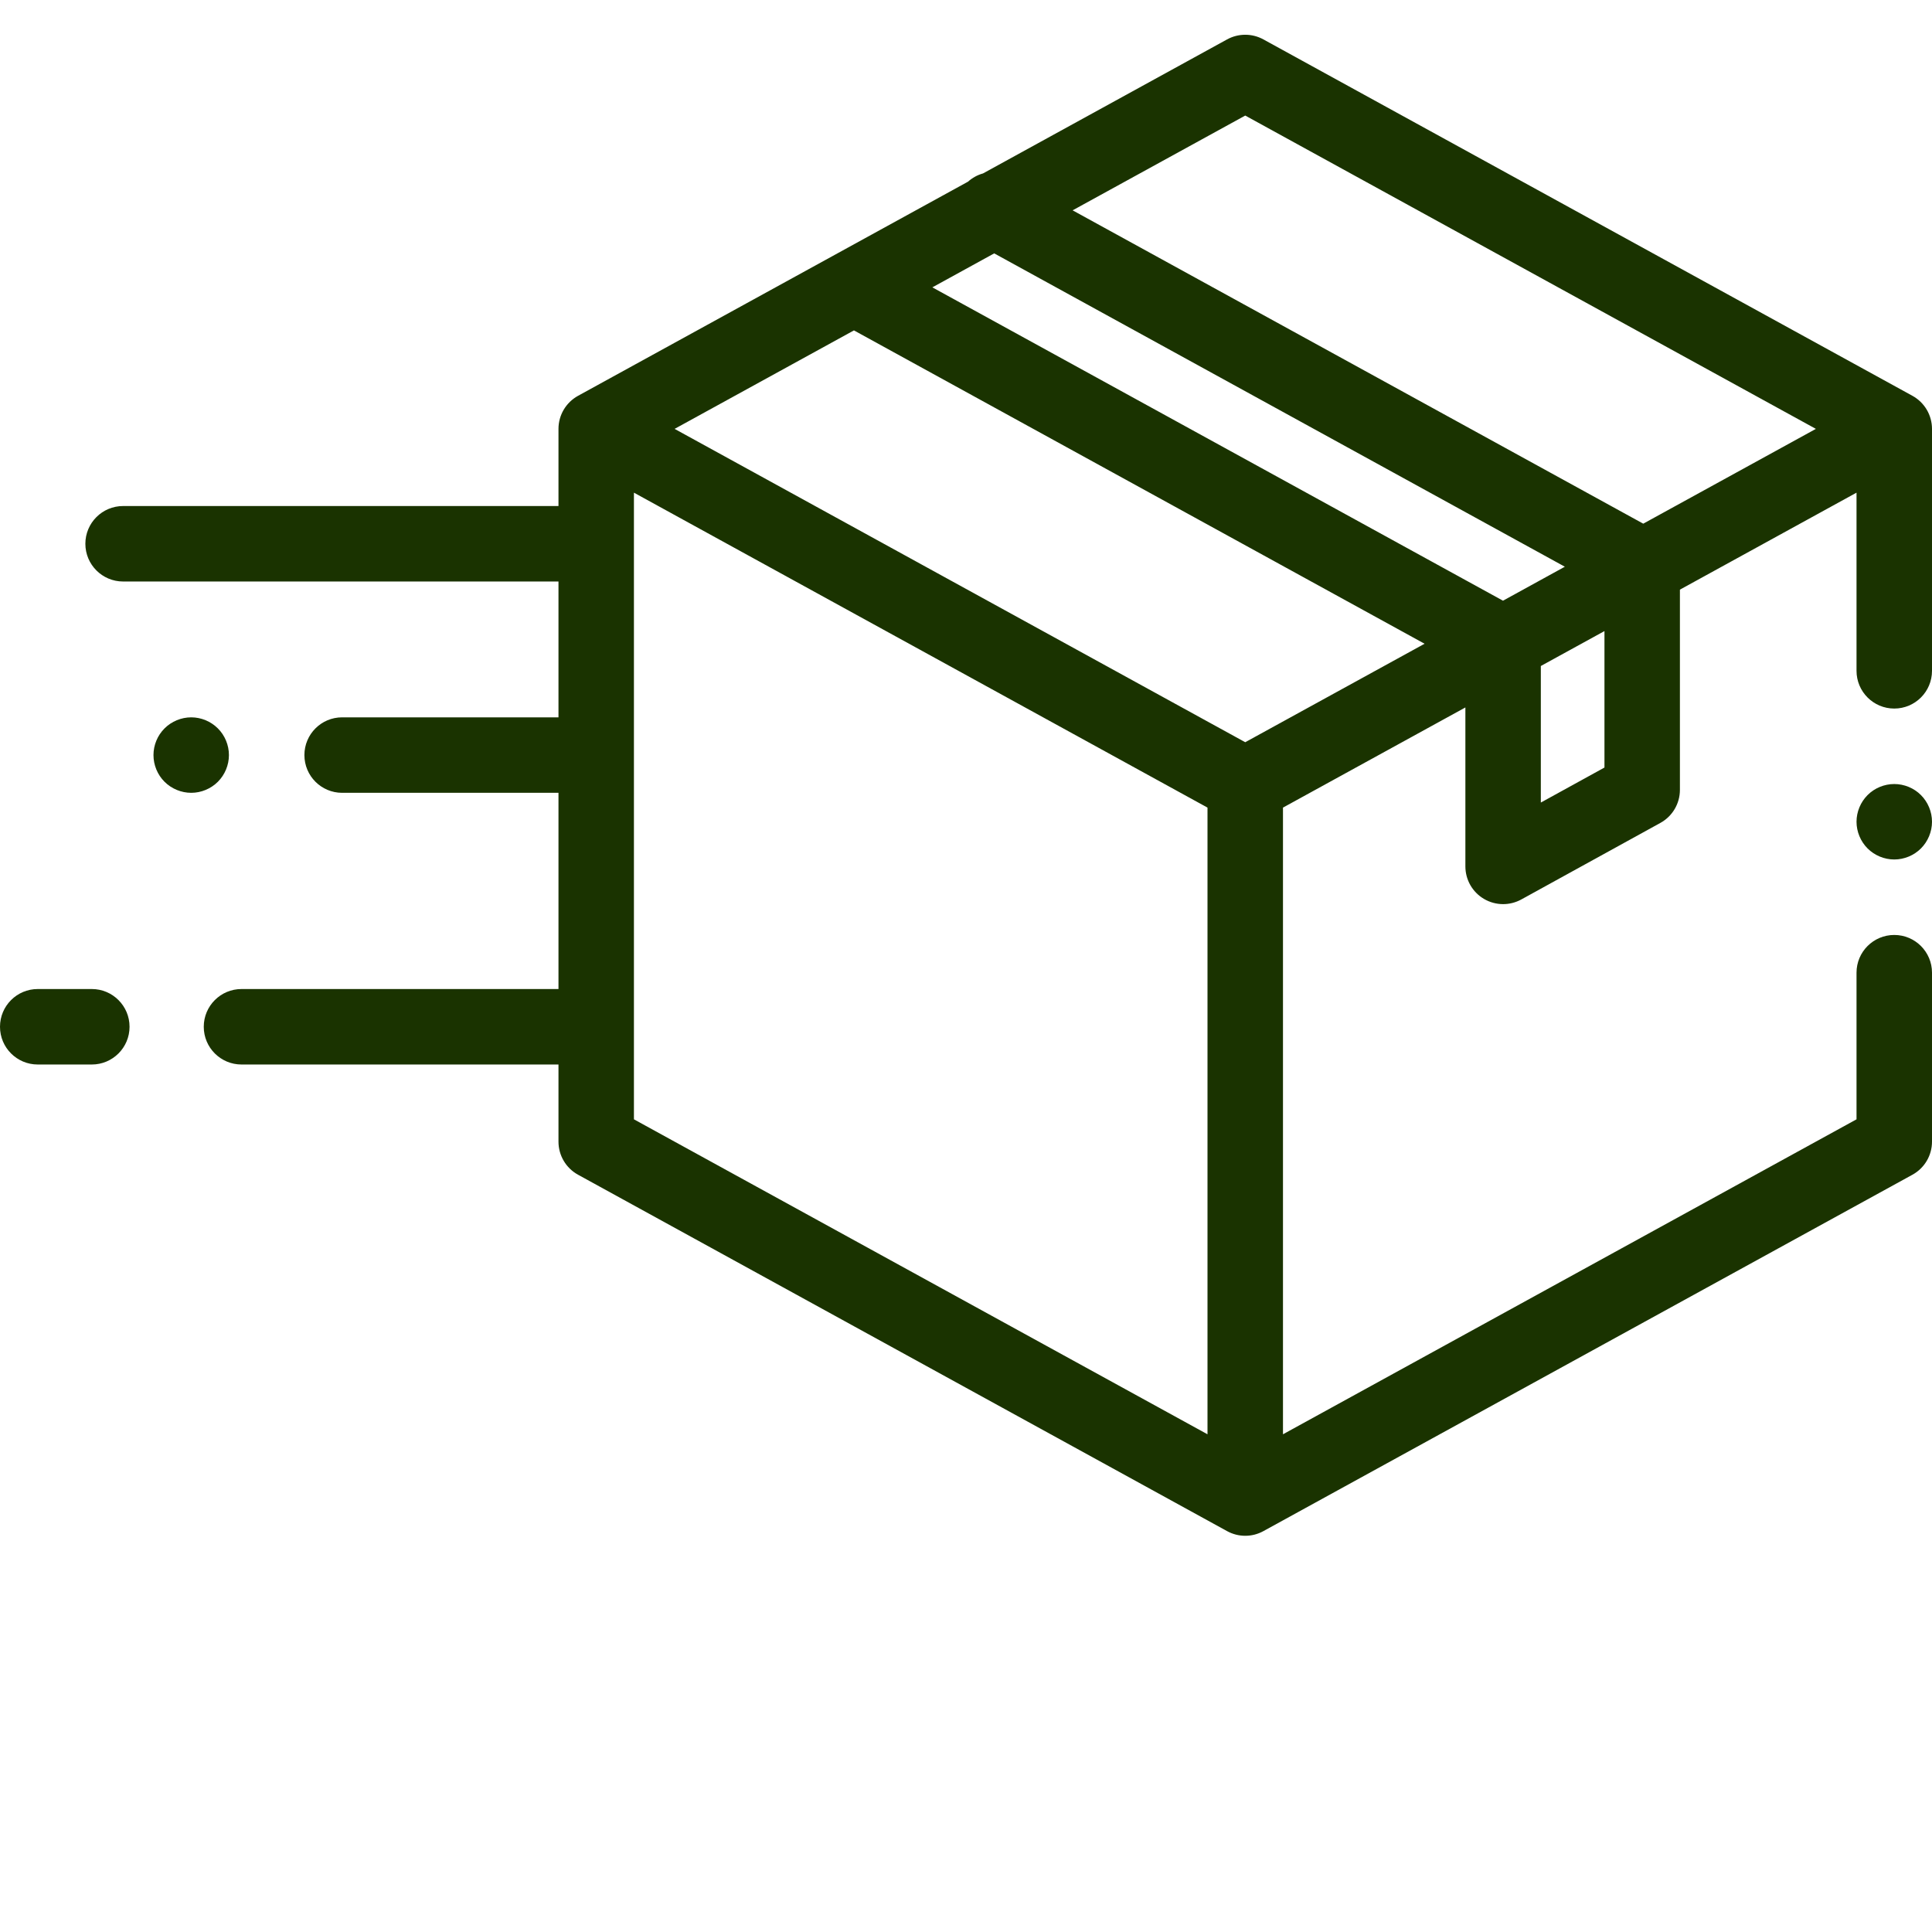 <svg xmlns="http://www.w3.org/2000/svg" fill="none" viewBox="0 0 75 75" height="75" width="75">
<path fill="#1A3300" d="M74.24 15.365L49.045 1.53C48.606 1.289 48.074 1.289 47.635 1.53L38.16 6.733C37.946 6.792 37.747 6.902 37.577 7.053L22.44 15.365C21.971 15.623 21.68 16.115 21.68 16.649V19.644H4.779C3.97 19.644 3.314 20.3 3.314 21.109C3.314 21.918 3.97 22.574 4.779 22.574H21.68V27.847H13.281C12.472 27.847 11.817 28.503 11.817 29.312C11.817 30.121 12.472 30.777 13.281 30.777H21.68V38.394H9.375C8.566 38.394 7.91 39.05 7.91 39.859C7.91 40.668 8.566 41.324 9.375 41.324H21.68V44.319C21.68 44.854 21.971 45.346 22.44 45.603L47.635 59.438C47.855 59.559 48.097 59.619 48.34 59.619C48.583 59.619 48.825 59.559 49.045 59.438L74.24 45.603C74.709 45.346 75 44.854 75 44.319V37.759C75 36.951 74.344 36.295 73.535 36.295C72.726 36.295 72.07 36.951 72.07 37.759V43.452L49.805 55.679V31.351L56.886 27.463V33.633C56.886 34.152 57.159 34.631 57.605 34.894C57.834 35.03 58.093 35.098 58.351 35.098C58.593 35.098 58.836 35.038 59.057 34.917L64.456 31.945C64.924 31.688 65.214 31.196 65.214 30.662V22.89L72.07 19.125V26.041C72.07 26.85 72.726 27.506 73.535 27.506C74.344 27.506 75 26.85 75 26.041V16.649C75 16.115 74.709 15.623 74.24 15.365ZM46.875 55.679L24.609 43.452V19.125L46.875 31.351V55.679ZM48.34 28.813L26.188 16.649L33.15 12.826L55.302 24.99L48.34 28.813ZM58.346 23.319L36.194 11.155L38.595 9.836L60.747 22L58.346 23.319ZM62.285 29.796L59.815 31.155V25.854L62.285 24.498V29.796ZM63.791 20.329L41.639 8.165L48.34 4.486L70.492 16.649L63.791 20.329Z"></path>
<path fill="#1A3300" d="M73.535 30.436C73.15 30.436 72.772 30.591 72.499 30.865C72.227 31.137 72.07 31.514 72.07 31.901C72.07 32.286 72.227 32.664 72.499 32.936C72.772 33.209 73.15 33.365 73.535 33.365C73.92 33.365 74.299 33.209 74.571 32.936C74.843 32.664 75 32.286 75 31.901C75 31.514 74.843 31.137 74.571 30.865C74.299 30.591 73.92 30.436 73.535 30.436Z"></path>
<path fill="#1A3300" d="M3.564 38.394H1.465C0.656 38.394 0 39.05 0 39.859C0 40.668 0.656 41.324 1.465 41.324H3.564C4.373 41.324 5.029 40.668 5.029 39.859C5.029 39.05 4.373 38.394 3.564 38.394Z"></path>
<path fill="#1A3300" d="M8.887 29.312C8.887 28.927 8.731 28.549 8.458 28.277C8.185 28.004 7.808 27.847 7.423 27.847C7.037 27.847 6.659 28.004 6.387 28.277C6.113 28.549 5.958 28.927 5.958 29.312C5.958 29.698 6.113 30.075 6.387 30.348C6.659 30.62 7.037 30.777 7.423 30.777C7.808 30.777 8.185 30.621 8.458 30.348C8.731 30.075 8.887 29.698 8.887 29.312Z"></path>
</svg>
